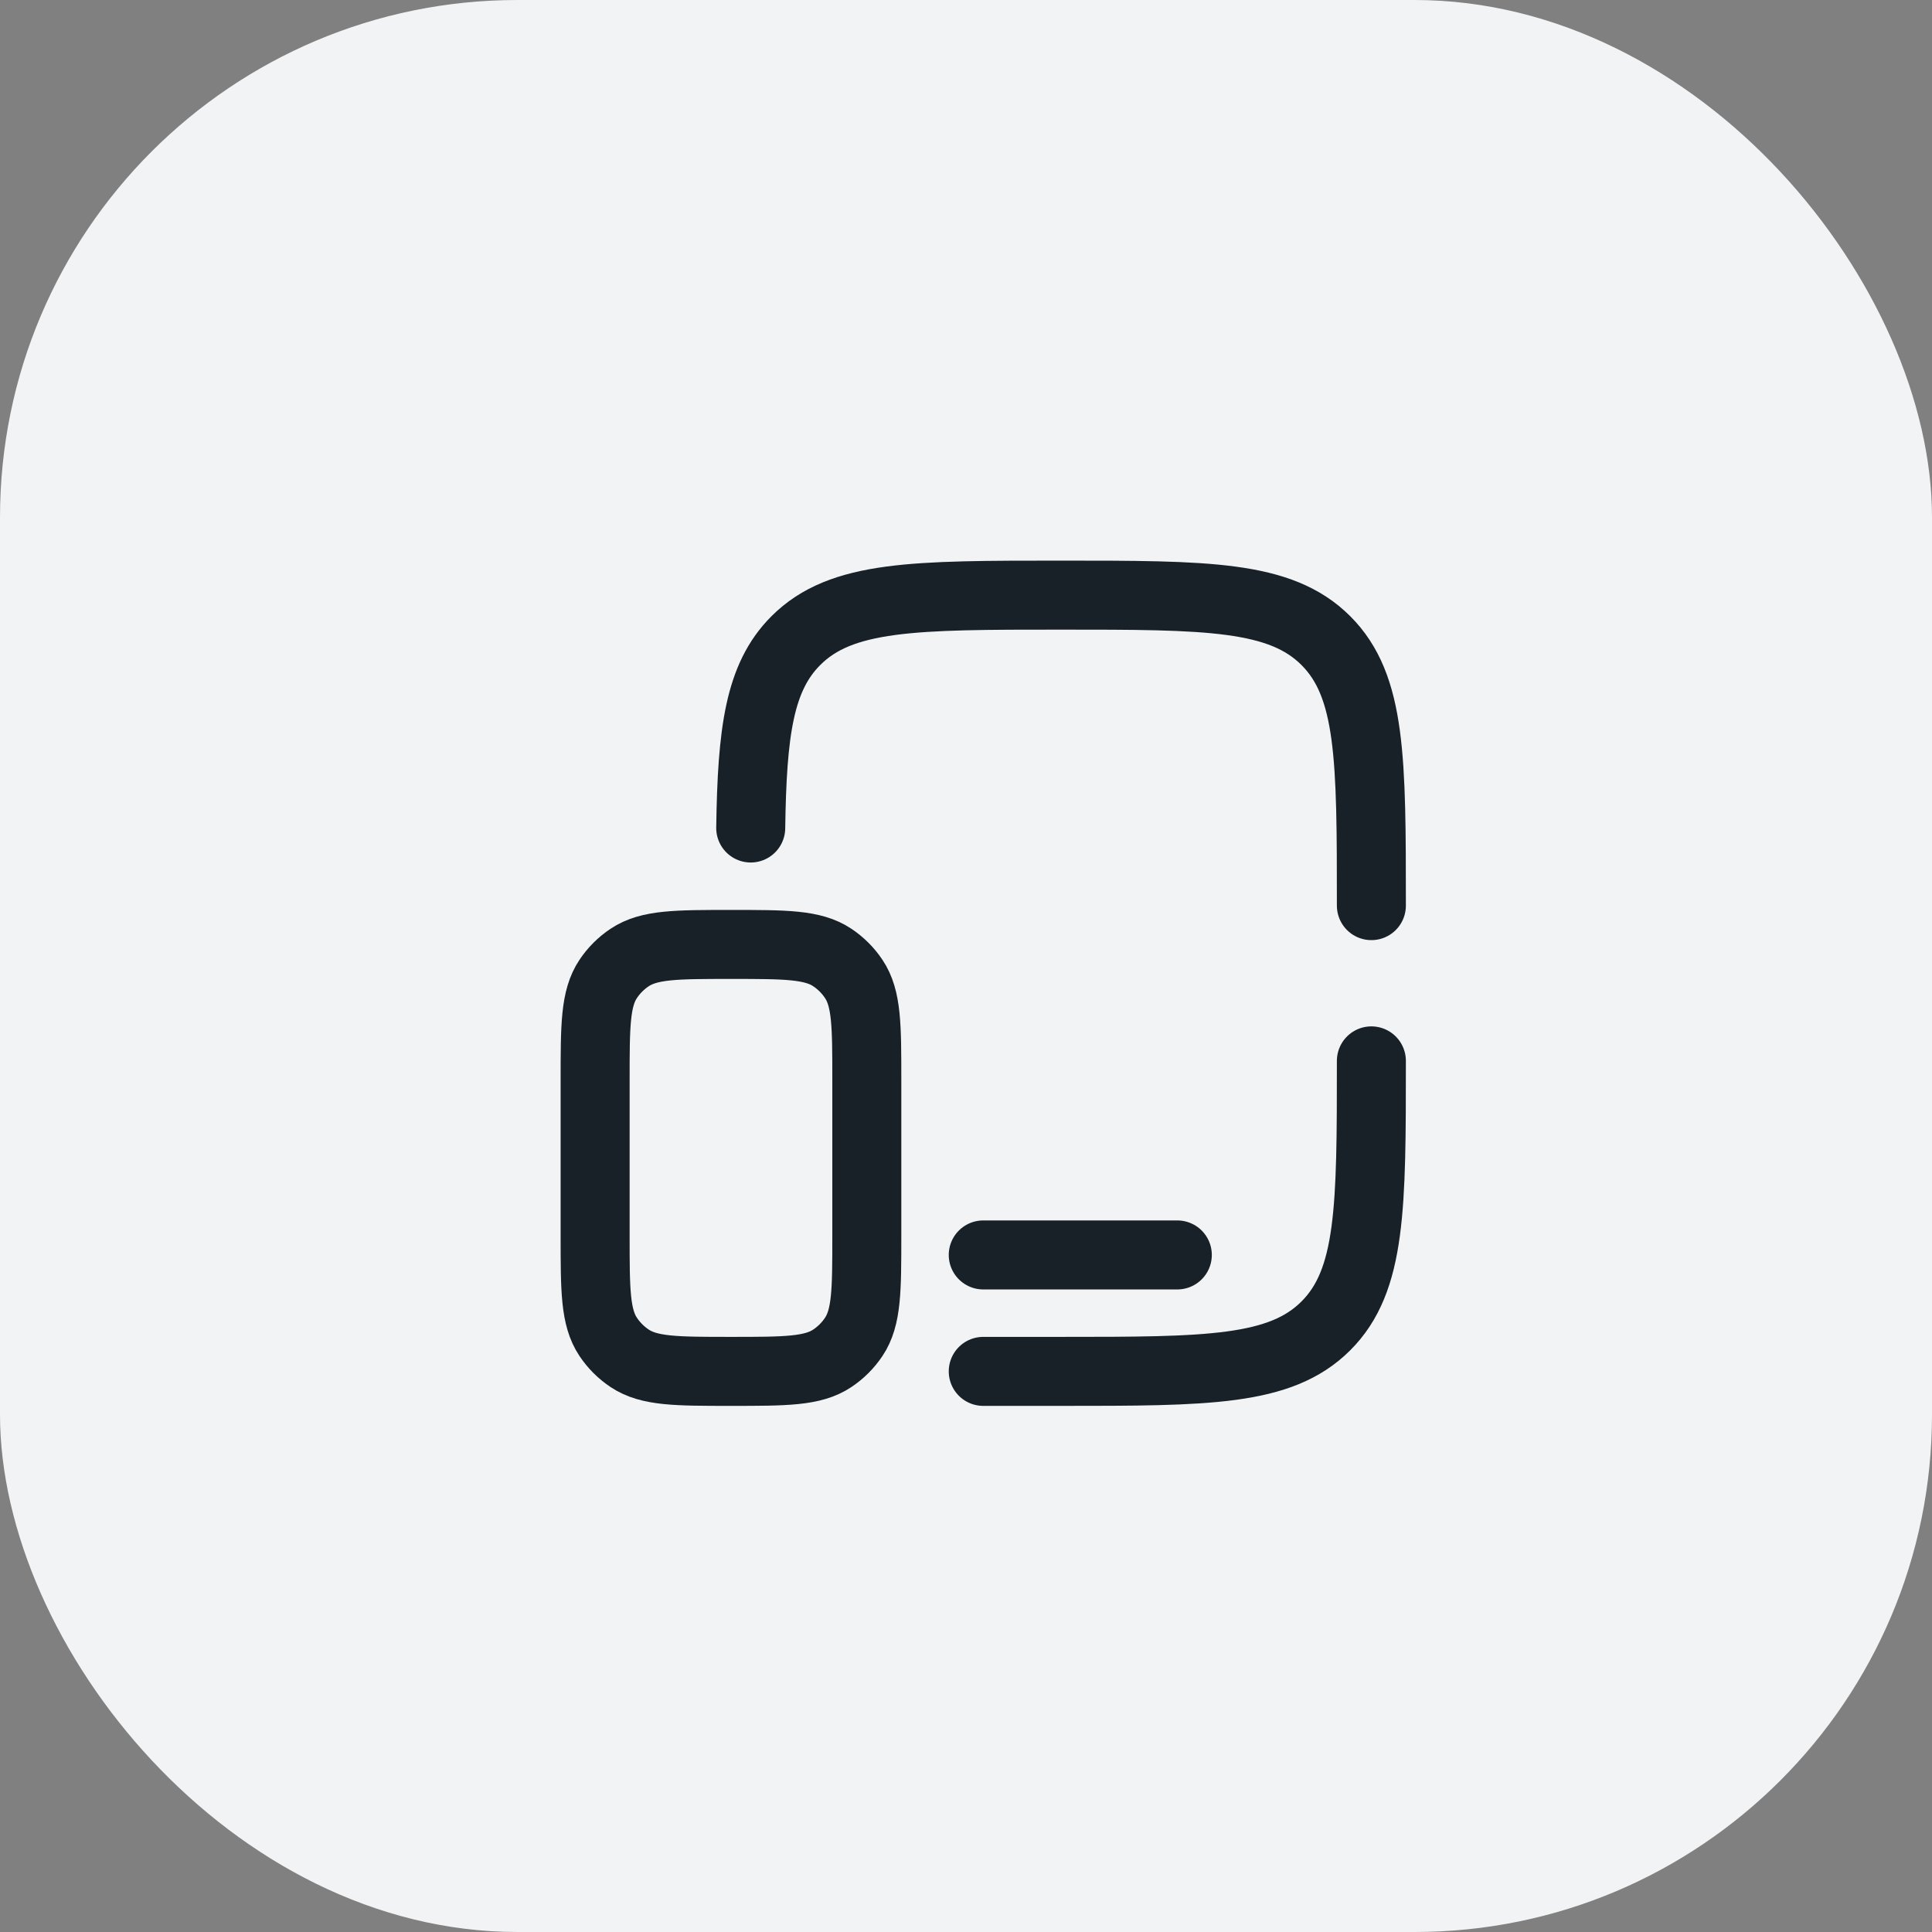<svg xmlns="http://www.w3.org/2000/svg" width="56" height="56" viewBox="0 0 56 56" fill="none"><rect x="0" y="0" width="56" height="56" fill="#808080" stroke="none"/><rect width="56" height="56" rx="15" fill="#F2F3F5"></rect><path d="M39.75 26.25C39.75 22.008 39.75 19.886 38.431 18.569C37.113 17.251 34.993 17.25 30.75 17.25C26.506 17.25 24.386 17.25 23.068 18.569C22.007 19.629 21.8 21.21 21.76 24M39.75 30.75C39.75 34.992 39.75 37.114 38.431 38.431C37.113 39.749 34.993 39.75 30.75 39.75H28.5" stroke="#182028" stroke-width="2" stroke-linecap="round"></path><path d="M17.25 31.312C17.25 29.732 17.25 28.942 17.629 28.375C17.793 28.129 18.004 27.918 18.25 27.754C18.817 27.375 19.608 27.375 21.188 27.375C22.767 27.375 23.558 27.375 24.125 27.754C24.371 27.918 24.582 28.129 24.746 28.375C25.125 28.942 25.125 29.733 25.125 31.312V35.812C25.125 37.392 25.125 38.183 24.746 38.75C24.582 38.996 24.371 39.207 24.125 39.371C23.558 39.75 22.767 39.75 21.188 39.75C19.608 39.75 18.817 39.75 18.25 39.371C18.004 39.207 17.793 38.996 17.629 38.75C17.25 38.183 17.25 37.392 17.25 35.812V31.312Z" stroke="#182028" stroke-width="2"></path><path d="M34.125 36.375H28.5" stroke="#182028" stroke-width="2" stroke-linecap="round"></path></svg>